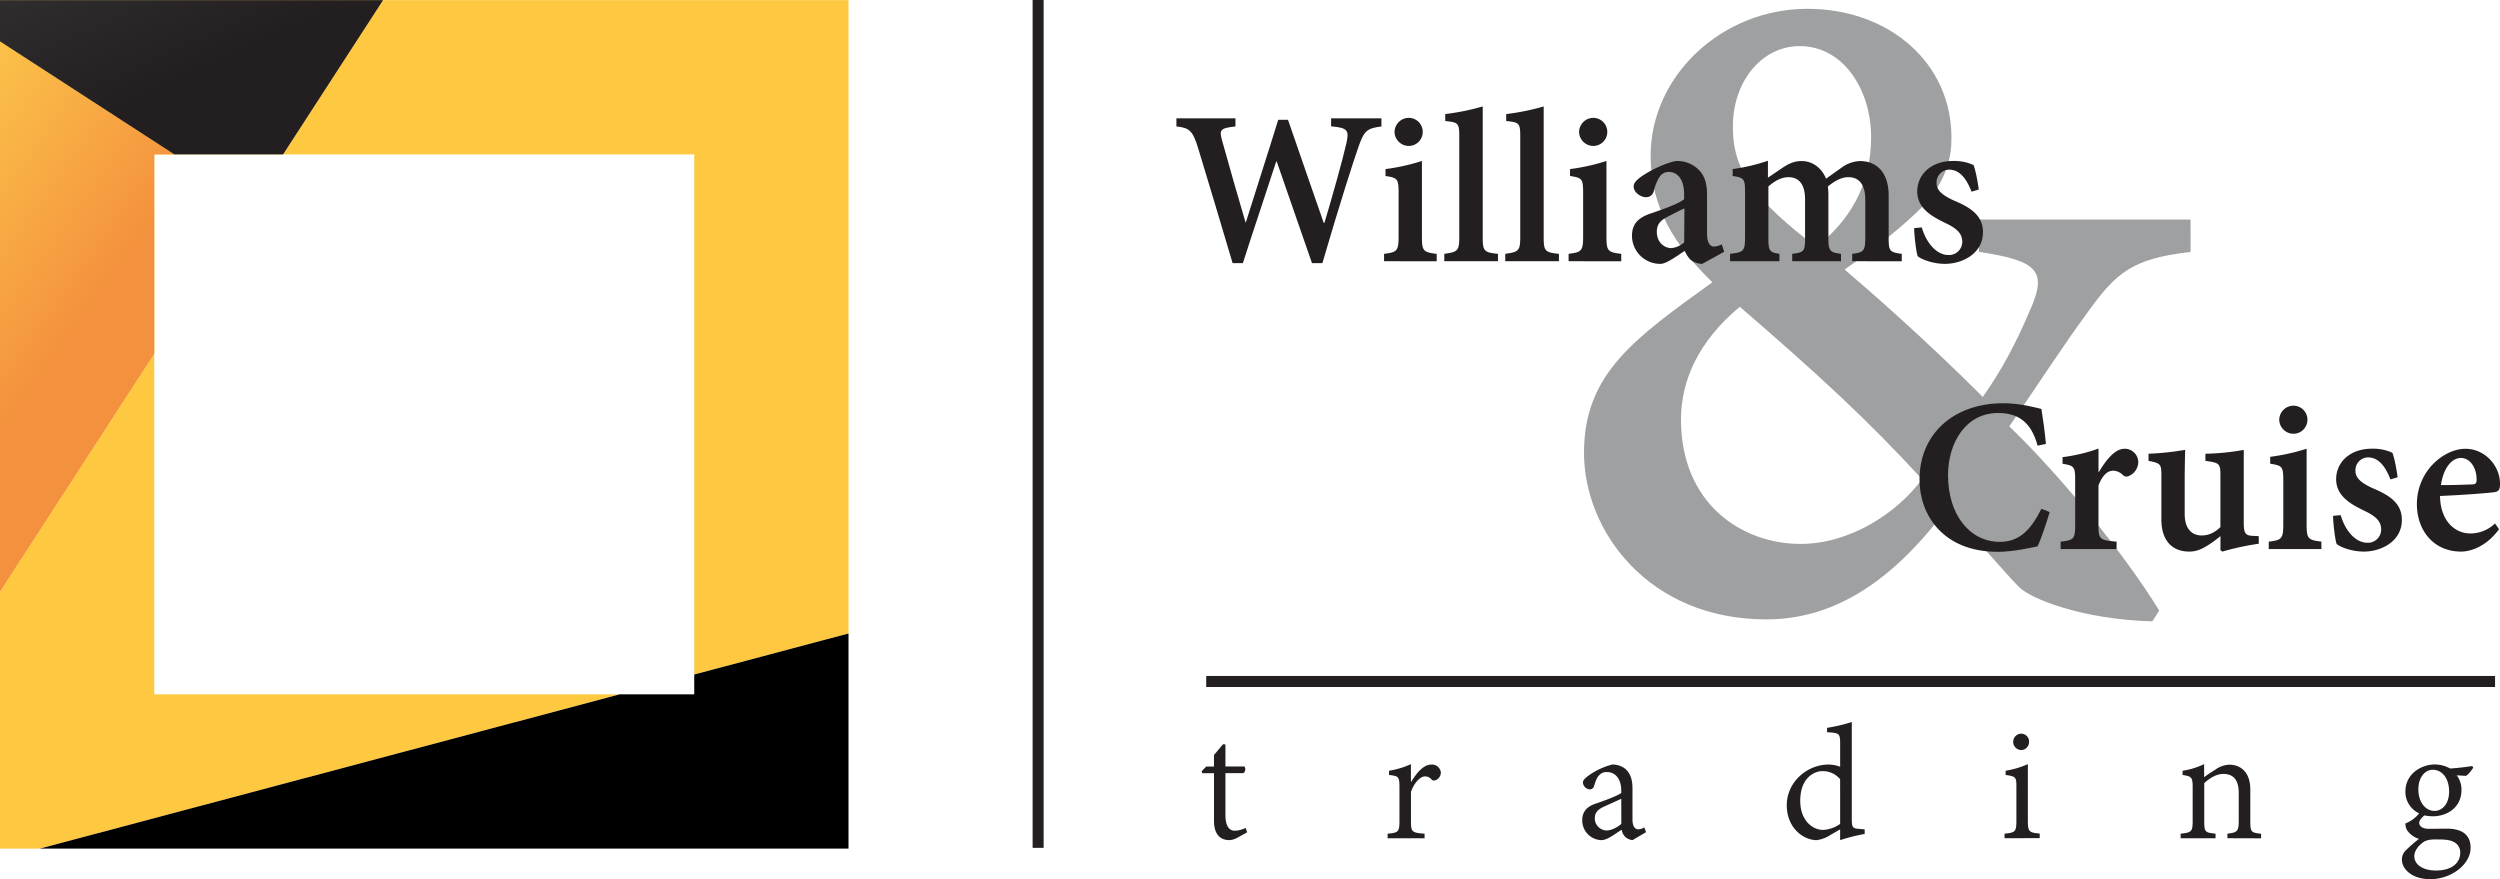 <svg id="Vrstva_1" data-name="Vrstva 1" xmlns="http://www.w3.org/2000/svg" xmlns:xlink="http://www.w3.org/1999/xlink" viewBox="0 0 1133.78 398.72"><defs><style>.cls-1{fill:#9ea0a1;}.cls-2{fill:#231f20;}.cls-3{fill:#fec840;}.cls-4{fill:url(#Nepojmenovaný_přechod_64);}.cls-5{fill:url(#Nepojmenovaný_přechod_66);}.cls-6{fill:url(#Nepojmenovaný_přechod_64-2);}.cls-7{fill:url(#Nepojmenovaný_přechod_66-2);}</style><linearGradient id="Nepojmenovaný_přechod_64" x1="-76.99" y1="61.28" x2="65.02" y2="161.18" gradientTransform="matrix(0.97, 0.04, 0.04, 0.93, -16.69, 25.74)" gradientUnits="userSpaceOnUse"><stop offset="0" stop-color="#fed34d"/><stop offset="0.82" stop-color="#f4913e"/></linearGradient><linearGradient id="Nepojmenovaný_přechod_66" x1="4.72" y1="-172.07" x2="96.17" y2="29.95" gradientUnits="userSpaceOnUse"><stop offset="0" stop-color="#4d4d4f"/><stop offset="1" stop-color="#231f20"/></linearGradient><linearGradient id="Nepojmenovaný_přechod_64-2" x1="-12.43" y1="-30.51" x2="129.59" y2="69.39" xlink:href="#Nepojmenovaný_přechod_64"/><linearGradient id="Nepojmenovaný_přechod_66-2" x1="-58.83" y1="-143.3" x2="32.62" y2="58.71" xlink:href="#Nepojmenovaný_přechod_66"/></defs><title>wac-logo-main</title><path class="cls-1" d="M993.45,114.24c-26.67,3.11-33.78,9.33-47.11,28-11.11,15.11-21.33,31.11-35.11,51.11,22.22,21.33,52,57.33,68,83.55l-3.11,4.89c-32-.89-55.11-10.22-60.44-15.55s-19.11-21.33-32.44-36c-26.66,36-53.77,50.66-82.22,50.66-53.33,0-82.66-40-82.66-75.55,0-36,23.11-52,58.22-77.33-16.89-16.44-28-33.78-28-57.33C748.58,34.24,781,4,819.69,4,857,4,885.46,28.91,885,63.13c0,14.67-7.56,25.78-16.89,34.22-8,7.55-18.22,15.55-31.55,24.89,12,10.22,36.89,32,62.66,57.77,8.44-12,14.67-23.55,21.33-39.11,8-17.78,4-22.67-23.11-26.67V99.57h96ZM871.68,217.34c-24.44-26.67-47.11-47.55-82.66-78.22-18.67,15.55-26.67,33.33-26.67,51.11,0,38.22,27.55,56.44,54.22,56.44C838.8,246.67,860.13,232.9,871.68,217.34ZM785.91,58.24c0,20,11.11,33.33,37.78,53.77,14.67-11.55,24.89-27.55,24.89-49.77,0-21.33-12.44-41.33-32.44-41.33C798.8,20.91,785.47,37.35,785.91,58.24Z"/><rect class="cls-2" x="468.3" width="5" height="384.51"/><rect class="cls-2" x="547.03" y="306.56" width="584.51" height="5"/><path class="cls-2" d="M626.5,57.35c-6.59.86-7.88,1.84-10.58,9.72-2.38,6.91-8.1,24.52-16.2,52.27H595L579,73.22h-.22c-5.18,16-10.37,31.21-15.12,46.12H559c-5.29-17.82-10.37-34.88-15.77-52.6-2.38-7.67-4-8.75-9.72-9.4V53.67h26.78v3.67c-7.24.76-7.34,1.73-6,6.59,3.46,12.42,6.91,24.52,10.58,36.94H565c4.86-15.55,9.94-31.1,14.69-46.55h4.43c5.29,15.55,10.8,31,16.2,46.76h.32c3.78-12.53,8.42-29.27,9.94-36,1.3-5.83.86-7.13-6.91-7.78V53.67H626.5Z"/><path class="cls-2" d="M627.69,118.47v-3.35c5.83-.76,6.59-1.19,6.59-8V87.37c0-6.37-.54-6.7-5.94-7.56V76.68A92.76,92.76,0,0,0,644.86,73v34.13c0,6.7.54,7.24,6.7,8v3.35Zm4.75-58.54a6.5,6.5,0,0,1,6.48-6.48,6.37,6.37,0,0,1-.11,12.74A6.51,6.51,0,0,1,632.44,59.94Z"/><path class="cls-2" d="M655,118.47v-3.35c6-.86,6.8-1.3,6.8-7.56V61.88c0-6.16-.54-6.37-6.37-7V51.73a106.75,106.75,0,0,0,17-3.46v59.29c0,6.37.65,6.91,6.91,7.56v3.35Z"/><path class="cls-2" d="M682.65,118.47v-3.35c6-.86,6.8-1.3,6.8-7.56V61.88c0-6.16-.54-6.37-6.37-7V51.73a106.75,106.75,0,0,0,17-3.46v59.29c0,6.37.65,6.91,6.91,7.56v3.35Z"/><path class="cls-2" d="M711.38,118.47v-3.35c5.83-.76,6.59-1.19,6.59-8V87.37c0-6.37-.54-6.7-5.94-7.56V76.68A92.76,92.76,0,0,0,728.55,73v34.13c0,6.7.54,7.24,6.7,8v3.35Zm4.75-58.54a6.5,6.5,0,0,1,6.48-6.48,6.37,6.37,0,0,1-.11,12.74A6.51,6.51,0,0,1,716.13,59.94Z"/><path class="cls-2" d="M772,119.66a8.61,8.61,0,0,1-5.4-1.94,11.57,11.57,0,0,1-2.48-4c-3.89,2.59-8.53,5.94-11,5.94a12.79,12.79,0,0,1-13-12.64c0-5.18,2.48-8,7.88-10,5.72-1.94,13.5-4.64,15.77-6.7V88.13c0-6.37-2.7-10.15-7-10.15a5,5,0,0,0-3.89,1.84,19.72,19.72,0,0,0-2.81,6.7c-.65,2.16-1.94,2.92-3.67,2.92-2.27,0-5.51-2.16-5.51-4.86,0-1.62,1.19-2.81,3.35-4.43,3.24-2.27,9.94-5.94,15.77-7.13a13.93,13.93,0,0,1,9.29,3c3.89,3.13,4.86,7.24,4.86,12.53v17.28c0,4.64,1.62,6,3.13,6a9.14,9.14,0,0,0,3.56-1l1.08,3.35Zm-8.1-25.17c-2.16,1-5.29,2.59-7.34,3.67-3.35,1.62-5.18,3.46-5.18,6.91,0,5.18,3.78,7.45,6.48,7.45a10.14,10.14,0,0,0,5.94-2.59Z"/><path class="cls-2" d="M840,118.47v-3.35c5-.65,5.94-1.08,5.94-7.34V90.72c0-7.56-3.24-10.37-7.67-10.37-2.81,0-5.72,1.3-9.29,4.21.11,1.19.22,2.38.22,3.89v19.76c0,5.72.86,6.26,5.72,6.91v3.35H812.79v-3.35c5.29-.65,5.83-1.08,5.83-7V90.5c0-7.13-2.92-10.15-7.56-10.15-3.13,0-6.26,1.73-9.07,4.21v23.54c0,5.83.65,6.37,5,7v3.35H784.6v-3.35c6-.65,6.8-1.19,6.8-7.24V87.15c0-5.83-.32-6.59-5.62-7.34V76.68a85.09,85.09,0,0,0,16-3.78v7.67l6.7-4.54c2.81-1.84,5.29-3,8.53-3,5.18,0,9.29,3.35,11.12,8l7.45-5.29a15,15,0,0,1,7.88-2.7c8.21,0,13.07,5.83,13.07,15.66V108c0,5.94.54,6.37,5.94,7.13v3.35Z"/><path class="cls-2" d="M894.12,86.94c-2.48-6.37-5.62-10-10.26-10a5.82,5.82,0,0,0-5.62,6c0,3.56,2.92,5.72,7.88,8,7.78,3.24,13.18,6.91,13.18,14.36,0,9.61-9.18,14.36-17.28,14.36-5.29,0-10.48-1.94-12.31-3.46-.65-1.73-1.51-8.53-1.62-12.75l3.46-.32c1.84,6.37,6.26,12.53,12.2,12.53a6,6,0,0,0,6.16-5.94c0-3.67-2.16-6-7.78-8.64-5.18-2.59-12.64-6.16-12.64-14.26,0-7.56,6.16-13.82,16.2-13.82A21.17,21.17,0,0,1,895,74.84c1,2.27,2.16,9,2.38,11.12Z"/><path class="cls-2" d="M561,380a8.4,8.4,0,0,1-3.44,1c-4.49,0-7-3-7-8.73V350.67h-5.29l-.32-.88,2.08-2.16h3.52v-5.21l4.08-4.89,1.12.08v10h8.65a2.28,2.28,0,0,1-.48,3h-8.17v19c0,6,2.4,7.13,4.33,7.13a11.55,11.55,0,0,0,4.81-1.28l.72,2Z"/><path class="cls-2" d="M640,354.59c2.24-3.68,5.37-7.85,9.13-7.85a4.06,4.06,0,0,1,4.33,3.6,3.9,3.9,0,0,1-2.24,3.44,1.79,1.79,0,0,1-1.92-.16,3.77,3.77,0,0,0-3-1.52c-2.08,0-4.81,2.56-6.41,7v13.13c0,5,.32,5.45,6.17,5.85v2.08H629.3v-2.08c4.89-.4,5.37-.88,5.37-5.77V357.23c0-5-.32-5.29-4.73-5.77v-1.92a38.32,38.32,0,0,0,9.93-3v8.09Z"/><path class="cls-2" d="M740.39,381a5.7,5.7,0,0,1-3.2-1.36,6,6,0,0,1-1.76-3.36c-3.12,2-6.57,4.73-9.13,4.73a8.94,8.94,0,0,1-8.73-9.13c0-3.52,1.92-6.09,6.17-7.45,4.49-1.52,9.93-3.6,11.53-4.81v-1c0-5.45-2.72-8.49-6.57-8.49a4.43,4.43,0,0,0-3.52,1.52c-1,1-1.52,2.56-2.24,4.73a1.93,1.93,0,0,1-2.08,1.6,3.41,3.41,0,0,1-3-3.12c0-1,1-1.92,2.4-3a32.16,32.16,0,0,1,10.89-5.13,9.22,9.22,0,0,1,6,2c2.4,2.16,3.2,5.13,3.2,8.89v14c0,3.36,1.28,4.49,2.64,4.49a5.48,5.48,0,0,0,2.72-.88l.8,2.16Zm-5.13-18.74L728,365.56c-3,1.28-4.73,2.72-4.73,5.45a5.47,5.47,0,0,0,5.45,5.61c2.08,0,5.13-1.6,6.57-3Z"/><path class="cls-2" d="M845.65,378.22a76.29,76.29,0,0,0-11.13,2.8v-4.89l-4.57,2.64a14.6,14.6,0,0,1-6.09,2.24c-5.93,0-13.54-5.45-13.54-15.86s9.13-18.42,19-18.42a15,15,0,0,1,5.21,1V337.53c0-5-.32-5.13-5.93-5.45v-2a75,75,0,0,0,11.21-2.64v44.13c0,3.76.56,4.17,3.28,4.33l2.56.24Zm-11.13-24.83a10.22,10.22,0,0,0-8-3.68c-3.68,0-10.09,3-10.09,13.46,0,8.73,5.37,13.21,10.41,13.21a15,15,0,0,0,7.69-2.72Z"/><path class="cls-2" d="M909.09,380.14v-2.08c4.81-.4,5.37-.88,5.37-5.85v-15.3c0-4.4-.16-4.8-4.89-5.45v-1.92a41.31,41.31,0,0,0,10.09-3v25.63c0,5,.56,5.45,5.37,5.85v2.08ZM913,336.49a3.69,3.69,0,0,1,3.68-3.76,3.56,3.56,0,0,1,3.52,3.76,3.66,3.66,0,0,1-3.6,3.68A3.77,3.77,0,0,1,913,336.49Z"/><path class="cls-2" d="M1010.17,380.14v-2.08c4.57-.48,5.13-1.12,5.13-6.09V359.72c0-5.21-1.76-8.73-7-8.73-3.2,0-6.33,2-8.65,4.17v17.06c0,5.21.4,5.37,5.13,5.85v2.08H988.95v-2.08c5-.48,5.45-1,5.45-5.77V357.23c0-4.81-.48-5.13-4.57-5.77v-1.92a34,34,0,0,0,9.77-3v5.93a58.49,58.49,0,0,1,5-3.36,11.59,11.59,0,0,1,6.33-2.32c5.85,0,9.61,4.08,9.61,11.21v14.26c0,5.13.4,5.37,4.89,5.85v2.08Z"/><path class="cls-2" d="M1121.67,348.1c-.72,1.2-2.24,3.2-3.36,3.76l-4.17-.24a10.5,10.5,0,0,1,2.16,6.65c0,8-6.57,11.93-13,11.93a21.55,21.55,0,0,1-3.76-.4c-1.12.8-2.4,2.24-2.4,3.28,0,1.44,1.2,2.8,4.49,2.8,3,0,5.69-.08,8.17-.08,4.73,0,10.65,1.44,10.65,8.65,0,7.45-8.57,14.26-18.34,14.26-8.09,0-12.74-4.41-12.82-8.81a5.81,5.81,0,0,1,1.76-4.25,63.72,63.72,0,0,1,6-5.21,10.15,10.15,0,0,1-5.45-4,5.87,5.87,0,0,1-.72-3,15.08,15.08,0,0,0,6.25-4.57,10.7,10.7,0,0,1-6.25-9.85c0-8.41,7.61-12.33,13.29-12.33a14.39,14.39,0,0,1,7,1.84c3.52-.24,7-.64,10-1.12Zm-23.15,34.2c-2.16,1.68-3.6,3.84-3.6,6,0,4.08,4.32,6.49,9.77,6.49,7.29,0,11.05-3.44,11.05-8.09a5.22,5.22,0,0,0-3.2-5c-1.84-.88-4.08-1-7.29-1C1101.65,380.62,1100,381.1,1098.52,382.3ZM1096.76,358c0,5.77,3.2,9.77,7.37,9.77,3.44-.08,6.57-3.12,6.57-8.81,0-5.93-3.12-9.85-7.37-9.85C1099.89,349.06,1096.76,352.35,1096.76,358Z"/><path class="cls-2" d="M929.56,232.23c-1.4,4.64-3.78,12-5.51,15.55-2.59.54-11.12,2.48-18,2.48-24.95,0-35.53-16.85-35.53-32.72,0-20.84,15.55-34.67,38-34.67,7.67,0,14.47,1.94,17.28,2.59.86,5.51,1.51,9.83,2.05,15.88l-3.78.76c-3-11.12-9.18-14.8-17.93-14.8-14.47,0-22.68,13.28-22.68,28.19,0,18.14,10,30.24,23.44,30.24,8.64,0,13.93-5,18.9-15Z"/><path class="cls-2" d="M951.91,214c3.46-5.83,7.45-10.48,11.56-10.48a6.14,6.14,0,0,1,6.26,5.94,6.94,6.94,0,0,1-4.21,6.37,2.33,2.33,0,0,1-2.81-.43,6.35,6.35,0,0,0-4.43-1.94c-2.27,0-4.75,1.84-6.59,6.7v18.14c0,6.16.43,6.7,8.21,7.34V249H934.52v-3.35c5.83-.65,6.59-1.19,6.59-7.24V217.32c0-5.72-.65-6.16-5.72-7v-3a74.82,74.82,0,0,0,16.31-3.89V214Z"/><path class="cls-2" d="M1024.38,246.59a122.61,122.61,0,0,0-16.52,3.56l-.86-.65v-6.37a52.8,52.8,0,0,1-5.94,4.32c-2.81,1.73-5.18,2.7-8.21,2.7-7.56,0-12.64-4.75-12.64-14.58V215.49c0-5.08-.43-5.4-5.83-6.48v-3.24A124,124,0,0,0,991,204c-.11,4-.22,9.18-.22,15v14c0,7.45,3.78,9.83,7.67,9.83,3,0,5.72-1.08,8.53-3.78V215.6c0-5.29-.32-5.72-6.8-6.59v-3.24a108.9,108.9,0,0,0,17.39-1.73v32.83c0,5.08.76,6,4.21,6.16l2.59.11Z"/><path class="cls-2" d="M1028.91,249v-3.35c5.83-.76,6.59-1.19,6.59-8V217.86c0-6.37-.54-6.7-5.94-7.56v-3.13a92.76,92.76,0,0,0,16.52-3.67v34.13c0,6.7.54,7.24,6.7,8V249Zm4.75-58.54a6.5,6.5,0,0,1,6.48-6.48,6.37,6.37,0,0,1-.11,12.74A6.51,6.51,0,0,1,1033.66,190.43Z"/><path class="cls-2" d="M1084.1,217.43c-2.48-6.37-5.62-10-10.26-10a5.82,5.82,0,0,0-5.62,6c0,3.56,2.92,5.72,7.88,8,7.78,3.24,13.18,6.91,13.18,14.36,0,9.61-9.18,14.36-17.28,14.36-5.29,0-10.48-1.94-12.31-3.46-.65-1.73-1.51-8.53-1.62-12.75l3.46-.32c1.84,6.37,6.26,12.53,12.2,12.53a6,6,0,0,0,6.16-5.94c0-3.67-2.16-6-7.78-8.64-5.18-2.59-12.64-6.16-12.64-14.26,0-7.56,6.16-13.82,16.2-13.82a21.17,21.17,0,0,1,9.29,1.84c1,2.27,2.16,9,2.38,11.12Z"/><path class="cls-2" d="M1133.35,240c-6,8.21-13.28,10.15-17.17,10.15-12.74,0-20.09-9.83-20.09-21.49a26,26,0,0,1,7.13-18c4.21-4.32,9.61-7.13,14.9-7.13,8.86,0,15.77,7.78,15.66,16,0,2.16-.43,3.46-2.59,3.67-1.73.32-14,1.3-24.62,1.73.22,11.45,6.8,17,13.82,17a16.05,16.05,0,0,0,11.12-4.54ZM1107,220c4.75,0,9.18-.11,14-.32,1.62,0,2.16-.43,2.16-2.05.11-5.08-2.7-9.94-7.13-9.94C1111.85,207.71,1108.07,212.36,1107,220Z"/><polygon class="cls-3" points="314.85 70.02 314.85 305.9 384.81 287.29 384.81 0.05 173.74 0.05 128.38 70.02 314.85 70.02"/><polygon class="cls-3" points="41.16 45.45 79.06 70.02 79.06 70.02 41.16 45.45"/><polygon class="cls-3" points="69.96 314.9 69.96 160.4 0 268.32 0 384.86 18.04 384.86 281.02 314.9 69.96 314.9"/><polygon class="cls-3" points="69.96 70.02 79.06 70.02 41.16 45.45 0 18.77 0 268.32 69.96 160.4 69.96 70.02"/><polygon class="cls-4" points="69.96 70.02 79.06 70.02 41.16 45.45 0 18.77 0 268.32 69.96 160.4 69.96 70.02"/><polygon class="cls-3" points="0 18.77 41.16 45.45 79.06 70.02 128.38 70.02 173.74 0.05 0 0.05 0 18.77"/><polygon class="cls-5" points="0 18.77 41.16 45.45 79.06 70.02 128.38 70.02 173.74 0.05 0 0.05 0 18.77"/><polygon class="cls-3" points="0 18.77 41.16 45.45 0 18.77 0 18.77"/><polygon class="cls-6" points="0 18.77 41.16 45.45 0 18.77 0 18.77"/><polygon class="cls-7" points="0 18.77 41.16 45.45 0 18.77 0 18.77"/><polygon points="384.81 287.29 314.85 305.9 314.85 314.9 281.02 314.9 18.04 384.86 384.81 384.86 384.81 287.29"/></svg>